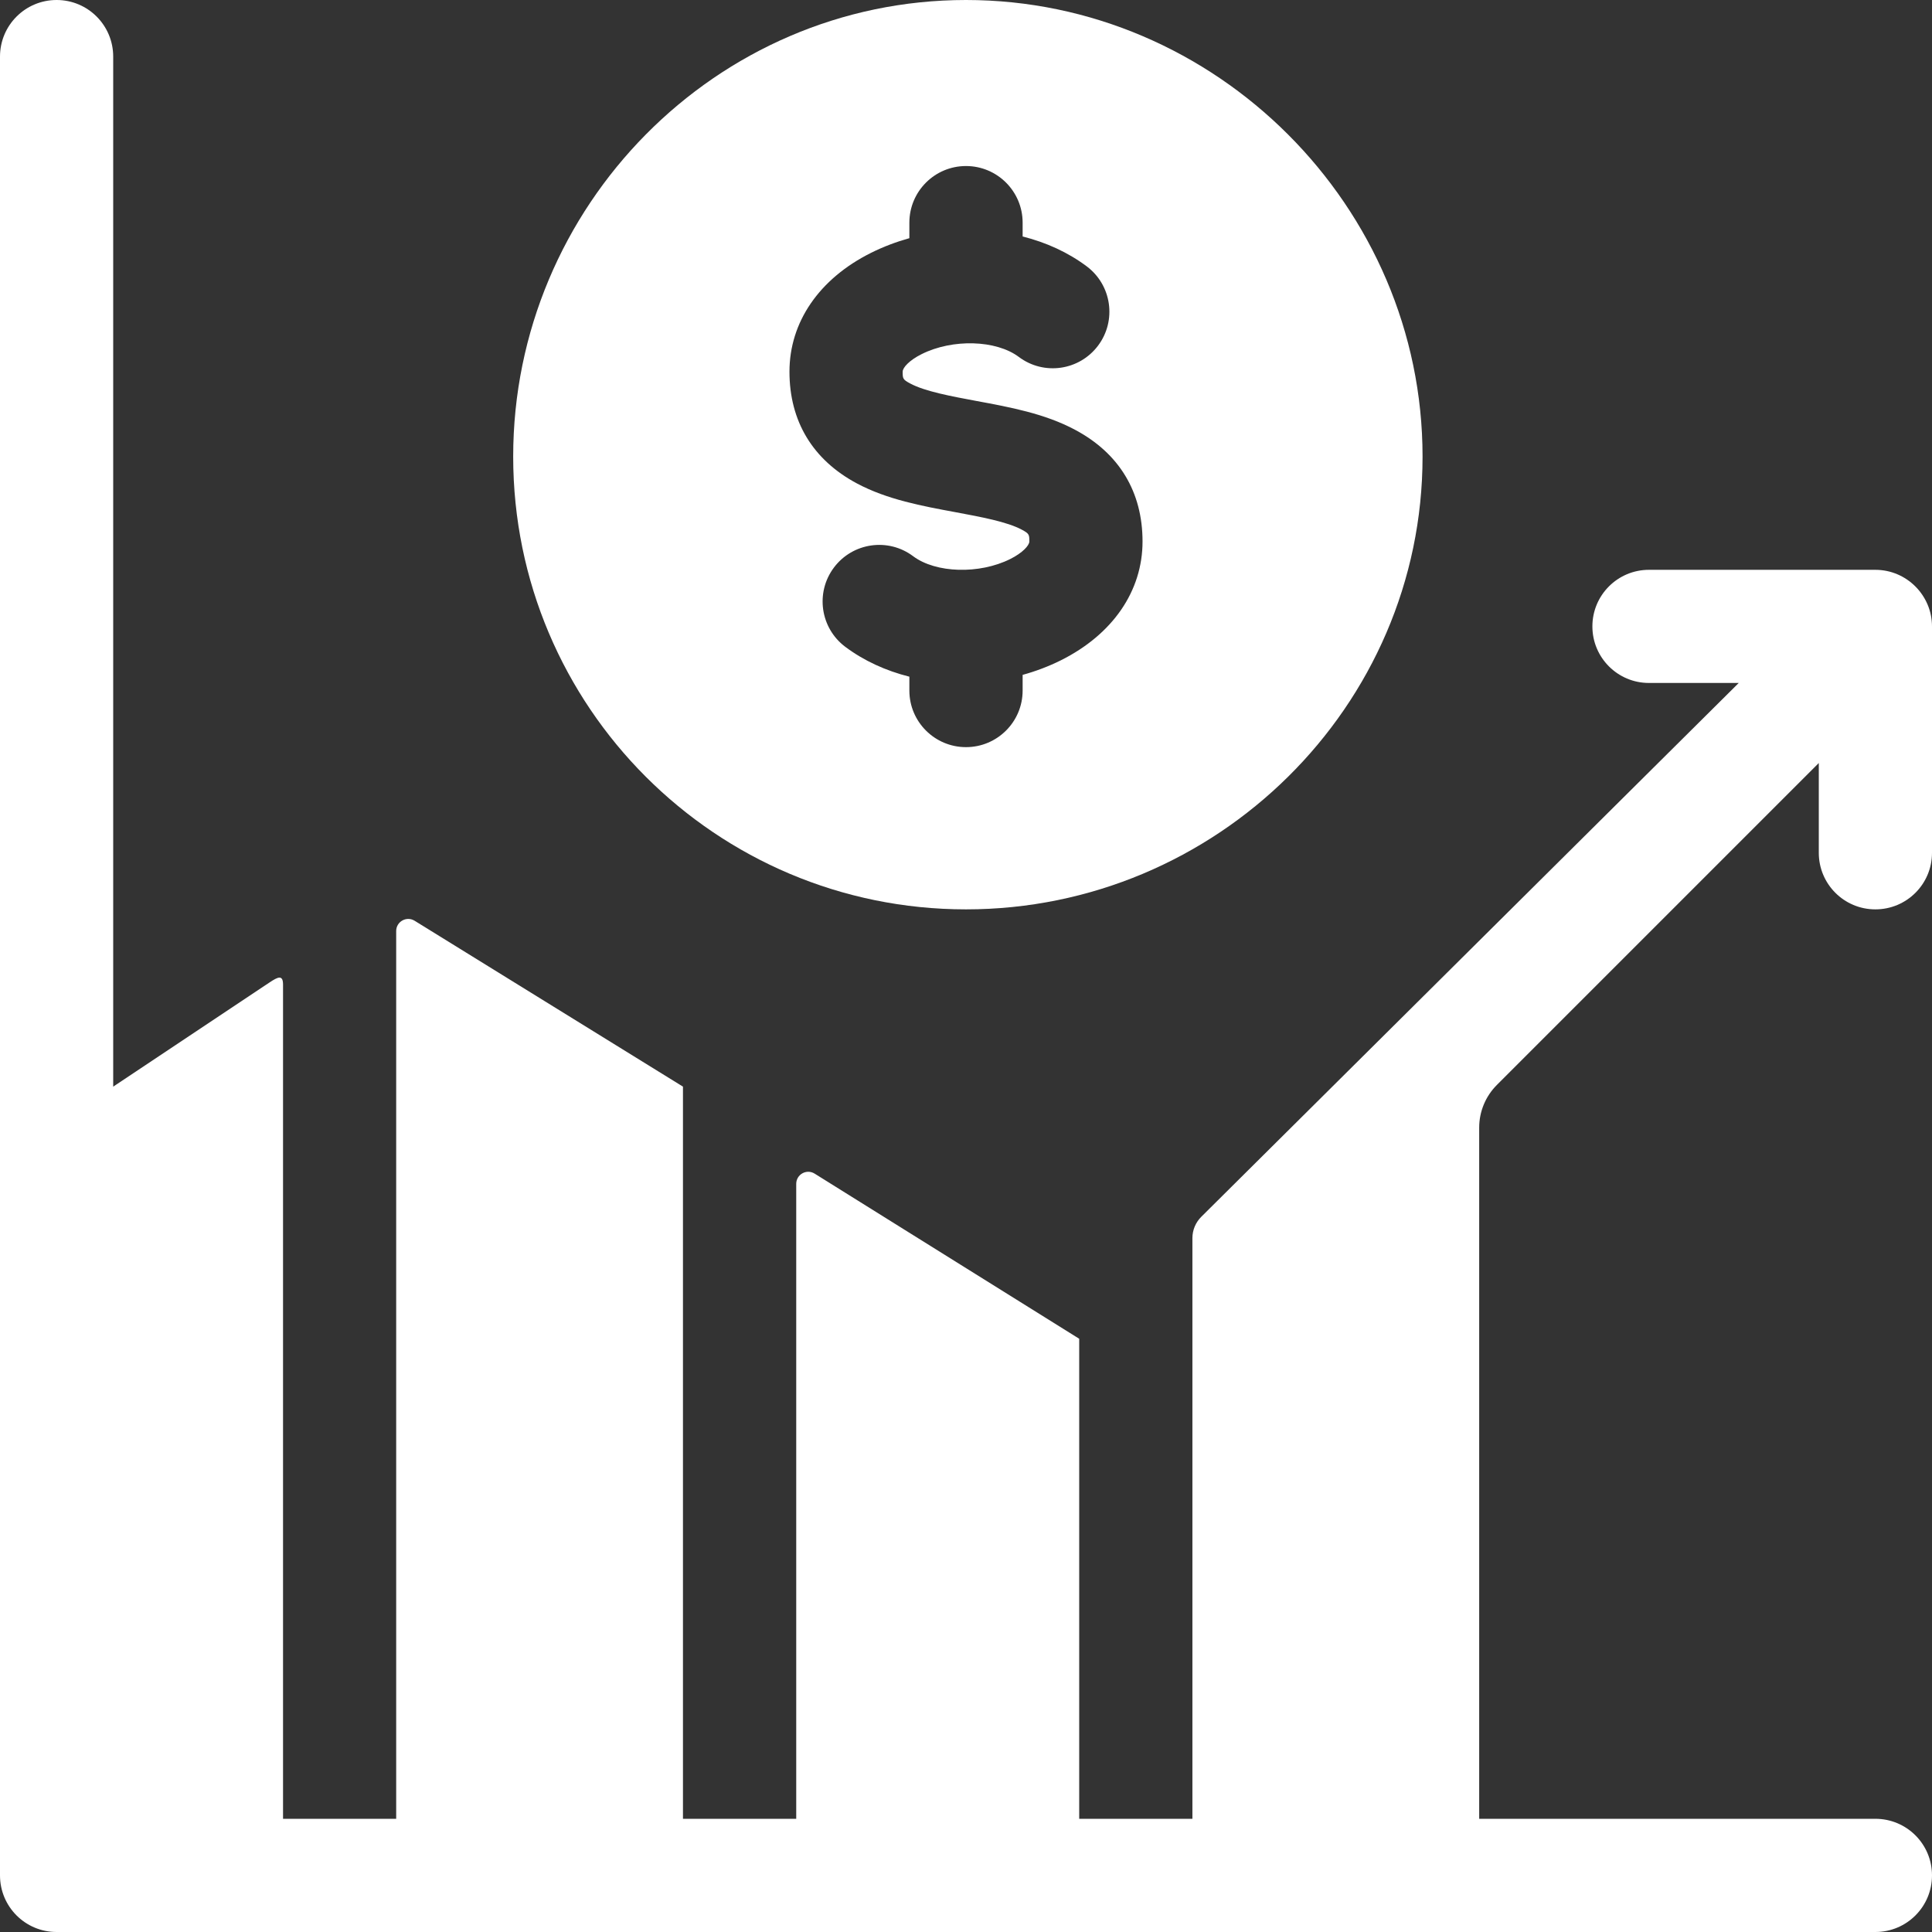 <?xml version="1.0" encoding="UTF-8"?>
<svg xmlns="http://www.w3.org/2000/svg" width="32" height="32" viewBox="0 0 32 32" fill="none">
  <rect x="0" y="0" width="32" height="32" fill="#333333" stroke="none"/>
  <g clip-path="url(#clip0_2178_2527)">
    <path d="M31.062 9.438H27.312C26.794 9.438 26.375 9.857 26.375 10.375C26.375 10.893 26.794 11.312 27.312 11.312H28.799L19.898 20.153C19.803 20.247 19.75 20.374 19.75 20.507V30.125H17.875C17.875 29.57 17.875 22.626 17.875 22.174L13.493 19.439C13.36 19.356 13.188 19.451 13.188 19.609V30.125H11.312C11.312 29.908 11.312 18.724 11.312 17.998L6.868 15.251C6.734 15.168 6.562 15.264 6.562 15.421V30.125H4.688C4.688 29.54 4.688 18.058 4.688 16.308C4.688 16.141 4.604 16.179 4.465 16.272L1.875 17.998V0.938C1.875 0.419 1.456 0 0.938 0C0.419 0 0 0.419 0 0.938V31.062C0 31.581 0.419 32 0.938 32H31.062C31.581 32 32 31.581 32 31.062C32 30.544 31.581 30.125 31.062 30.125H24.5V18.677C24.5 18.412 24.605 18.158 24.793 17.97L30.125 12.638V14.125C30.125 14.643 30.544 15.062 31.062 15.062C31.581 15.062 32 14.643 32 14.125V10.375C32 9.862 31.58 9.438 31.062 9.438Z" fill="white"></path>
    <path d="M16 0C11.858 0 8.5 3.42 8.5 7.562C8.5 11.705 11.858 15.062 16 15.062C20.142 15.062 23.562 11.705 23.562 7.562C23.562 3.42 20.142 0 16 0ZM17.571 10.937C17.368 11.038 17.155 11.118 16.938 11.178V11.438C16.938 11.955 16.518 12.375 16 12.375C15.482 12.375 15.062 11.955 15.062 11.438V11.208C14.672 11.11 14.308 10.944 14 10.713C13.586 10.402 13.502 9.815 13.812 9.401C14.123 8.986 14.711 8.902 15.125 9.213C15.5 9.494 16.221 9.515 16.733 9.259C16.938 9.157 17.049 9.033 17.049 8.969C17.049 8.857 17.049 8.839 16.924 8.773C16.68 8.642 16.247 8.562 15.829 8.484C15.271 8.381 14.693 8.274 14.193 8.007C13.462 7.617 13.076 6.977 13.076 6.156C13.076 5.335 13.568 4.617 14.427 4.188C14.631 4.086 14.844 4.006 15.062 3.945V3.688C15.062 3.17 15.482 2.75 16 2.75C16.518 2.75 16.938 3.17 16.938 3.688V3.917C17.328 4.015 17.692 4.181 18 4.412C18.414 4.723 18.498 5.31 18.188 5.724C17.877 6.139 17.289 6.223 16.875 5.912C16.499 5.63 15.778 5.609 15.266 5.865C15.059 5.968 14.951 6.09 14.951 6.156C14.951 6.268 14.951 6.286 15.076 6.352C15.32 6.483 15.753 6.563 16.171 6.641C16.729 6.744 17.307 6.851 17.807 7.119C18.538 7.508 18.924 8.148 18.924 8.969C18.924 9.789 18.431 10.507 17.571 10.937Z" fill="white"></path>
  </g>
  <defs>
    <clipPath id="clip0_2178_2527">
      <rect width="32" height="32" fill="white"></rect>
    </clipPath>
  </defs>
</svg>
